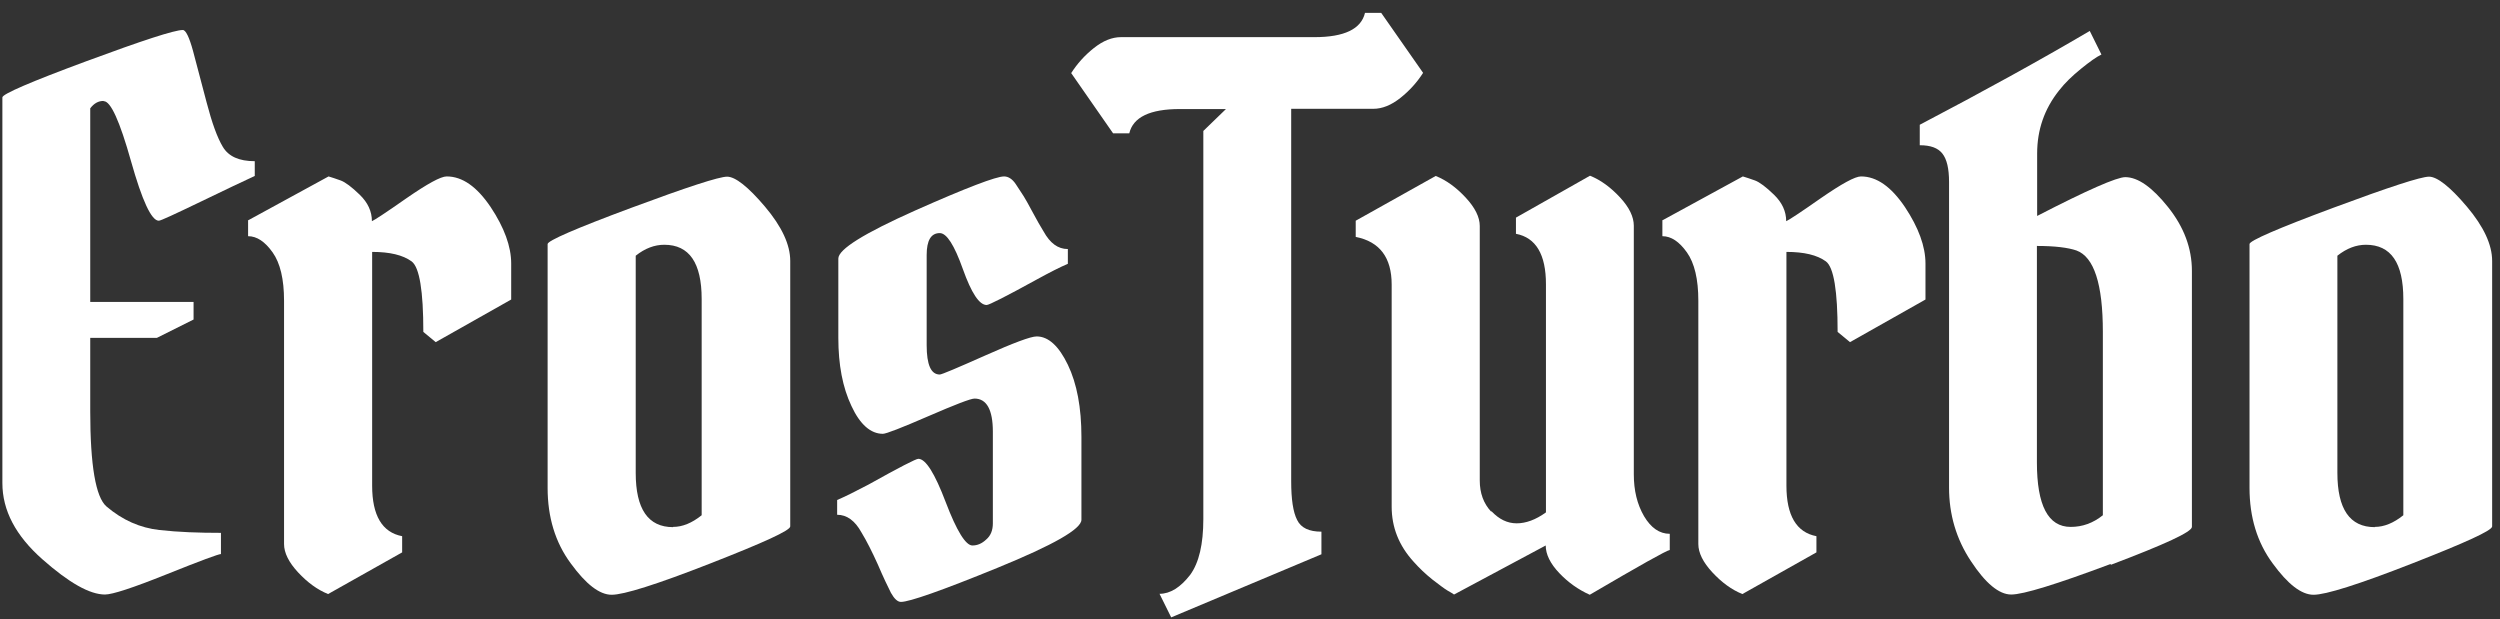 <svg xmlns="http://www.w3.org/2000/svg" fill="none" viewBox="0 0 105 26" height="26" width="105">
<rect x="0" y="0" width="105" height="26" fill="#333333" stroke="none"/>
<path fill="white" d="M4.34 4.24C4.13 4.24 3.95 4.34 3.79 4.55V12.68H8.13V13.42L6.59 14.19H3.79V17.27C3.79 19.55 4.02 20.88 4.47 21.27C5.15 21.85 5.89 22.17 6.69 22.26C7.49 22.35 8.35 22.38 9.28 22.38V23.27C9.18 23.27 8.42 23.55 7 24.12C5.58 24.69 4.72 24.97 4.41 24.97C3.77 24.97 2.9 24.48 1.78 23.49C0.66 22.5 0.1 21.44 0.1 20.29V4.09C0.1 3.95 1.28 3.44 3.63 2.57C5.98 1.7 7.33 1.26 7.68 1.26C7.8 1.26 7.95 1.56 8.11 2.15C8.27 2.75 8.46 3.46 8.68 4.31C8.9 5.15 9.12 5.77 9.36 6.17C9.6 6.57 10.04 6.77 10.7 6.77V7.39C10.25 7.6 9.48 7.96 8.41 8.48C7.33 9 6.75 9.27 6.67 9.27C6.36 9.27 5.97 8.43 5.5 6.76C5.03 5.09 4.65 4.25 4.36 4.25L4.34 4.24Z"></path>
<path fill="white" d="M10.41 9.26L13.8 7.41C13.94 7.45 14.11 7.51 14.31 7.58C14.5 7.65 14.77 7.85 15.11 8.18C15.45 8.51 15.62 8.88 15.62 9.29C15.72 9.25 16.21 8.93 17.08 8.32C17.95 7.72 18.51 7.41 18.76 7.41C19.42 7.41 20.03 7.84 20.61 8.7C21.18 9.56 21.47 10.35 21.47 11.07V12.58L18.3 14.37L17.78 13.94C17.78 12.22 17.62 11.23 17.29 10.98C16.92 10.71 16.37 10.58 15.63 10.58V20.4C15.63 21.65 16.05 22.36 16.89 22.52V23.2L13.78 24.95C13.33 24.77 12.91 24.46 12.52 24.04C12.13 23.62 11.93 23.22 11.93 22.85V12.63C11.93 11.73 11.77 11.05 11.45 10.6C11.13 10.15 10.79 9.92 10.42 9.92V9.24L10.41 9.26Z"></path>
<path fill="white" d="M23 20.47V10.25C23 10.11 24.17 9.6 26.51 8.73C28.85 7.86 30.2 7.42 30.54 7.42C30.88 7.42 31.42 7.84 32.13 8.68C32.84 9.52 33.19 10.28 33.19 10.96V22.11C33.19 22.28 32.07 22.79 29.82 23.67C27.57 24.55 26.2 24.98 25.69 24.98C25.18 24.98 24.61 24.54 23.97 23.66C23.32 22.78 23 21.72 23 20.49V20.47ZM28.27 22.13C28.66 22.13 29.06 21.97 29.47 21.64V12.56C29.47 11.04 28.95 10.28 27.9 10.28C27.49 10.28 27.09 10.43 26.7 10.74V19.86C26.7 21.38 27.22 22.14 28.27 22.14V22.13Z"></path>
<path fill="white" d="M37.08 18.22C36.57 18.22 36.12 17.83 35.76 17.05C35.39 16.27 35.21 15.32 35.21 14.19V10.86C35.21 10.47 36.29 9.8 38.44 8.84C40.6 7.88 41.84 7.41 42.17 7.41C42.35 7.41 42.52 7.52 42.66 7.73C42.8 7.95 42.92 8.12 43 8.25C43.08 8.38 43.21 8.61 43.38 8.93C43.55 9.25 43.7 9.51 43.83 9.72C44.1 10.21 44.43 10.46 44.85 10.46V11.08C44.52 11.22 44.09 11.44 43.56 11.73C42.25 12.45 41.54 12.81 41.44 12.81C41.13 12.81 40.8 12.31 40.44 11.3C40.08 10.29 39.76 9.79 39.47 9.79C39.1 9.79 38.92 10.1 38.92 10.71V14.5C38.92 15.32 39.1 15.73 39.47 15.73C39.55 15.73 40.19 15.46 41.38 14.93C42.57 14.4 43.29 14.13 43.54 14.13C44.03 14.13 44.47 14.53 44.85 15.32C45.23 16.11 45.42 17.12 45.42 18.35V21.83C45.42 22.22 44.24 22.89 41.89 23.85C39.54 24.81 38.19 25.28 37.84 25.28C37.7 25.28 37.56 25.15 37.42 24.9C37.29 24.64 37.1 24.25 36.87 23.71C36.63 23.18 36.4 22.72 36.18 22.36C35.91 21.87 35.57 21.62 35.16 21.62V21C35.49 20.86 35.93 20.64 36.48 20.35C37.77 19.63 38.47 19.27 38.57 19.27C38.88 19.27 39.26 19.88 39.72 21.09C40.18 22.3 40.56 22.91 40.84 22.91C41.05 22.91 41.24 22.83 41.42 22.66C41.61 22.5 41.7 22.27 41.7 21.98V18.13C41.7 17.21 41.44 16.74 40.93 16.74C40.77 16.74 40.12 16.99 38.99 17.48C37.86 17.97 37.22 18.22 37.08 18.22Z"></path>
<path fill="white" d="M50.54 21.82V5.5L51.49 4.58H49.55C48.3 4.58 47.59 4.92 47.43 5.6H46.75L44.99 3.07C45.24 2.68 45.55 2.33 45.94 2.02C46.33 1.71 46.71 1.56 47.08 1.56H55.21C56.46 1.56 57.17 1.22 57.33 0.54H58.01L59.77 3.06C59.52 3.45 59.21 3.8 58.82 4.11C58.43 4.42 58.05 4.57 57.68 4.57H54.23V20.21C54.23 20.97 54.31 21.51 54.48 21.84C54.64 22.17 54.98 22.33 55.5 22.33V23.28L49.19 25.93L48.7 24.94C49.15 24.94 49.58 24.67 49.99 24.14C50.36 23.63 50.54 22.85 50.54 21.8V21.82Z"></path>
<path fill="white" d="M62.64 21.47C62.96 21.81 63.31 21.98 63.7 21.98C64.09 21.98 64.5 21.83 64.93 21.52V11.94C64.93 10.69 64.51 9.98 63.67 9.82V9.14L66.78 7.38C67.23 7.56 67.65 7.87 68.04 8.29C68.43 8.71 68.62 9.11 68.62 9.48V19.92C68.62 20.6 68.76 21.18 69.05 21.68C69.34 22.17 69.7 22.42 70.13 22.42V23.1C69.99 23.12 68.87 23.75 66.77 24.98C66.3 24.77 65.87 24.47 65.49 24.07C65.11 23.67 64.92 23.28 64.92 22.91L61.07 24.97C61.01 24.93 60.92 24.87 60.79 24.8C60.67 24.73 60.46 24.57 60.16 24.34C59.86 24.1 59.6 23.85 59.37 23.59C58.75 22.91 58.45 22.14 58.45 21.28V11.95C58.45 10.82 57.95 10.15 56.94 9.95V9.27L60.3 7.39C60.75 7.57 61.17 7.88 61.56 8.3C61.95 8.72 62.15 9.12 62.15 9.49V20.18C62.15 20.71 62.31 21.15 62.63 21.49L62.64 21.47Z"></path>
<path fill="white" d="M69.81 9.26L73.2 7.41C73.34 7.45 73.51 7.51 73.71 7.58C73.9 7.65 74.17 7.85 74.51 8.18C74.85 8.51 75.02 8.88 75.02 9.29C75.12 9.25 75.61 8.93 76.48 8.32C77.35 7.72 77.91 7.41 78.16 7.41C78.82 7.41 79.43 7.84 80.01 8.7C80.58 9.56 80.87 10.35 80.87 11.07V12.58L77.7 14.37L77.18 13.94C77.18 12.22 77.02 11.23 76.69 10.98C76.32 10.71 75.77 10.58 75.03 10.58V20.4C75.03 21.65 75.45 22.36 76.29 22.52V23.2L73.18 24.95C72.73 24.77 72.31 24.46 71.92 24.04C71.53 23.62 71.33 23.22 71.33 22.85V12.63C71.33 11.73 71.17 11.05 70.85 10.6C70.53 10.15 70.19 9.92 69.82 9.92V9.24L69.81 9.26Z"></path>
<path fill="white" d="M88.64 23.69C86.37 24.54 84.98 24.97 84.47 24.97C83.96 24.97 83.39 24.5 82.78 23.57C82.16 22.64 81.86 21.6 81.86 20.48V7.64C81.86 7.09 81.77 6.69 81.58 6.45C81.39 6.21 81.08 6.1 80.63 6.1V5.24C83.3 3.84 85.68 2.53 87.77 1.3L88.26 2.29C88.05 2.39 87.77 2.59 87.4 2.89C87.03 3.19 86.72 3.49 86.48 3.8C85.86 4.58 85.56 5.46 85.56 6.45V9.07C87.67 7.98 88.91 7.44 89.26 7.44C89.79 7.44 90.39 7.86 91.06 8.7C91.73 9.54 92.06 10.43 92.06 11.38V22.13C92.06 22.34 90.93 22.86 88.66 23.72L88.64 23.69ZM85.55 19.42C85.55 21.23 86.02 22.13 86.97 22.13C87.46 22.13 87.91 21.97 88.32 21.64V13.94C88.32 11.93 87.95 10.79 87.21 10.52C86.86 10.4 86.31 10.33 85.55 10.33V19.41V19.42Z"></path>
<path fill="white" d="M94.48 20.47V10.25C94.48 10.11 95.65 9.6 97.99 8.73C100.33 7.86 101.68 7.42 102.02 7.42C102.36 7.42 102.9 7.84 103.61 8.68C104.32 9.52 104.67 10.28 104.67 10.96V22.11C104.67 22.28 103.55 22.79 101.3 23.67C99.05 24.55 97.68 24.98 97.17 24.98C96.66 24.98 96.09 24.54 95.45 23.66C94.8 22.78 94.48 21.72 94.48 20.49V20.47ZM99.74 22.13C100.13 22.13 100.53 21.97 100.94 21.64V12.56C100.94 11.04 100.42 10.28 99.37 10.28C98.96 10.28 98.56 10.43 98.17 10.74V19.86C98.17 21.38 98.69 22.14 99.74 22.14V22.13Z"></path>
</svg>
